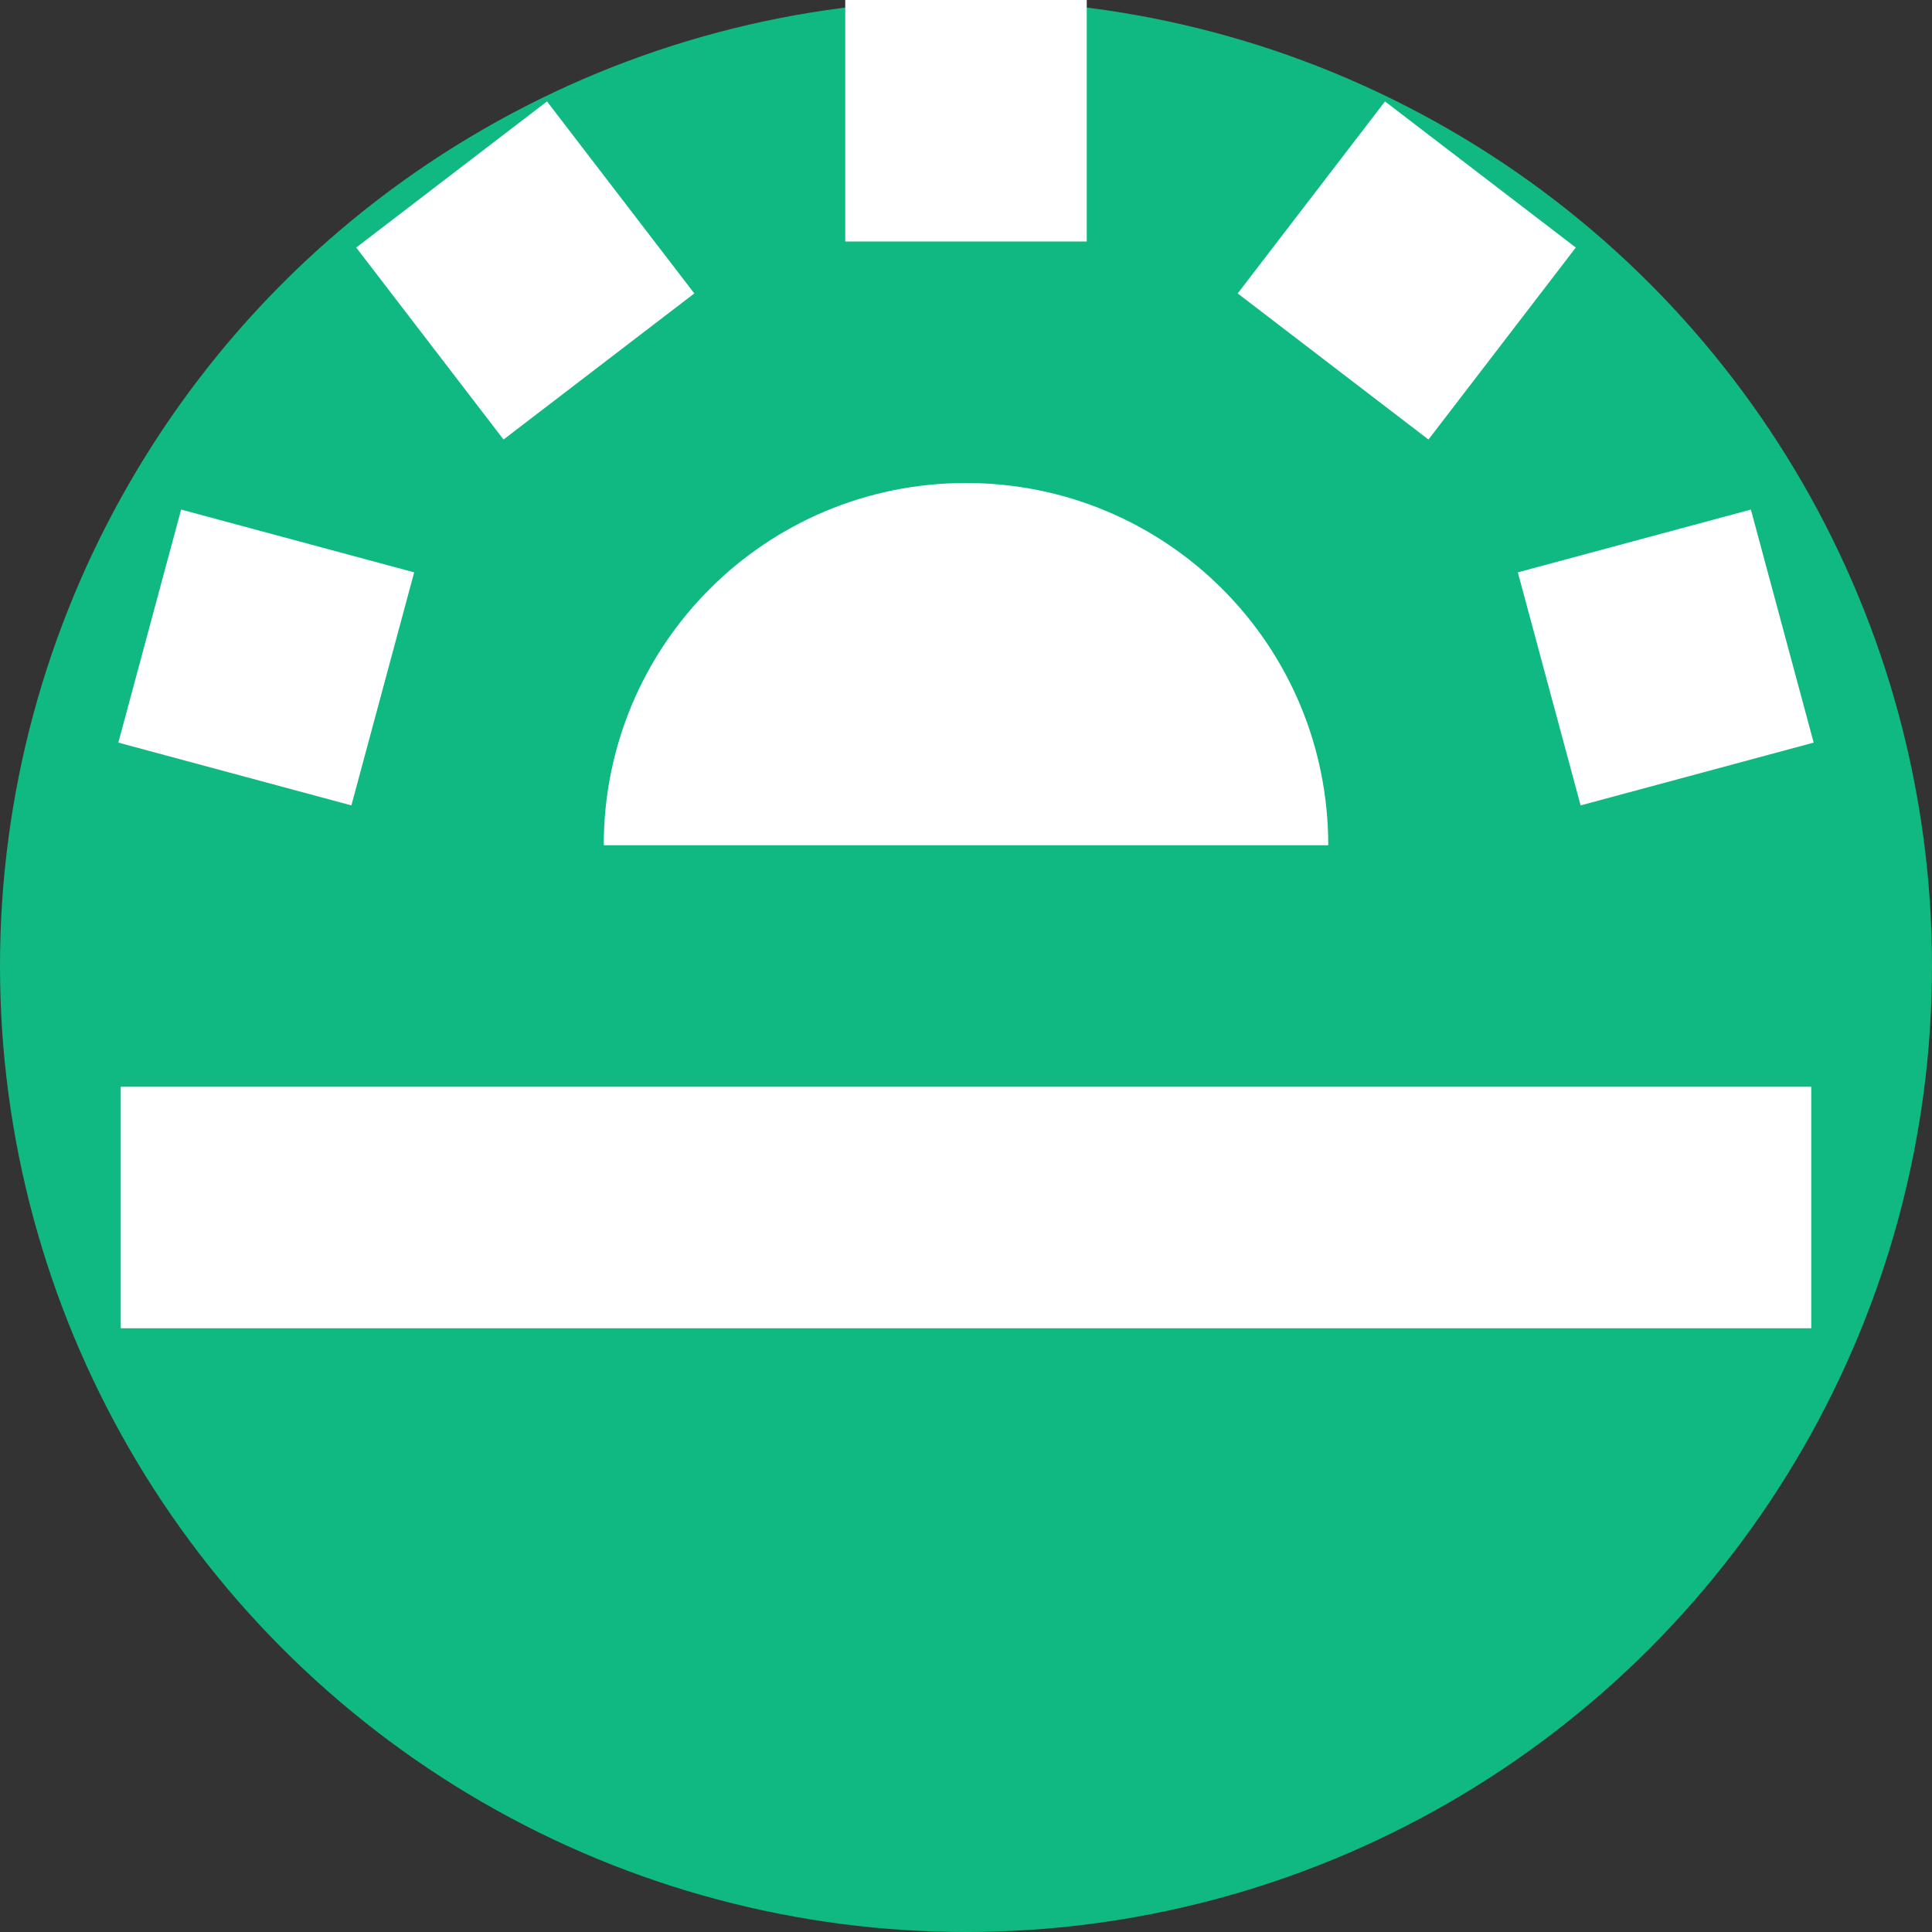 <svg viewBox="0 0 16 16" xmlns="http://www.w3.org/2000/svg">
  <rect x="0" y="0" width="16" height="16" fill="#333333" stroke="none"/>
  <!-- Green circle for the background -->
  <circle cx="8" cy="8" r="8" fill="#10b981"/>
  
  <!-- Icon shape, now filled with white -->
  <g fill="#ffffff">
    <path d="M7 0h2v2H7V0z"></path>
    <path d="M1.5 4.22l-.52 1.93 1.93.52.52-1.93-1.93-.52z"></path>
    <path d="M14.5 4.22l.52 1.93-1.93.52-.52-1.93 1.93-.52z"></path>
    <path d="M5 7c0-1.66 1.34-3 3-3s3 1.34 3 3H5z"></path>
    <path d="M11.47.84l1.58 1.21-1.22 1.59-1.58-1.21 1.22-1.59z"></path>
    <path d="M4.53.84l-1.58 1.21 1.22 1.59 1.58-1.21-1.22-1.59z"></path>
    <path d="M1 11V9h14v2H1z"></path>
  </g>
</svg>

